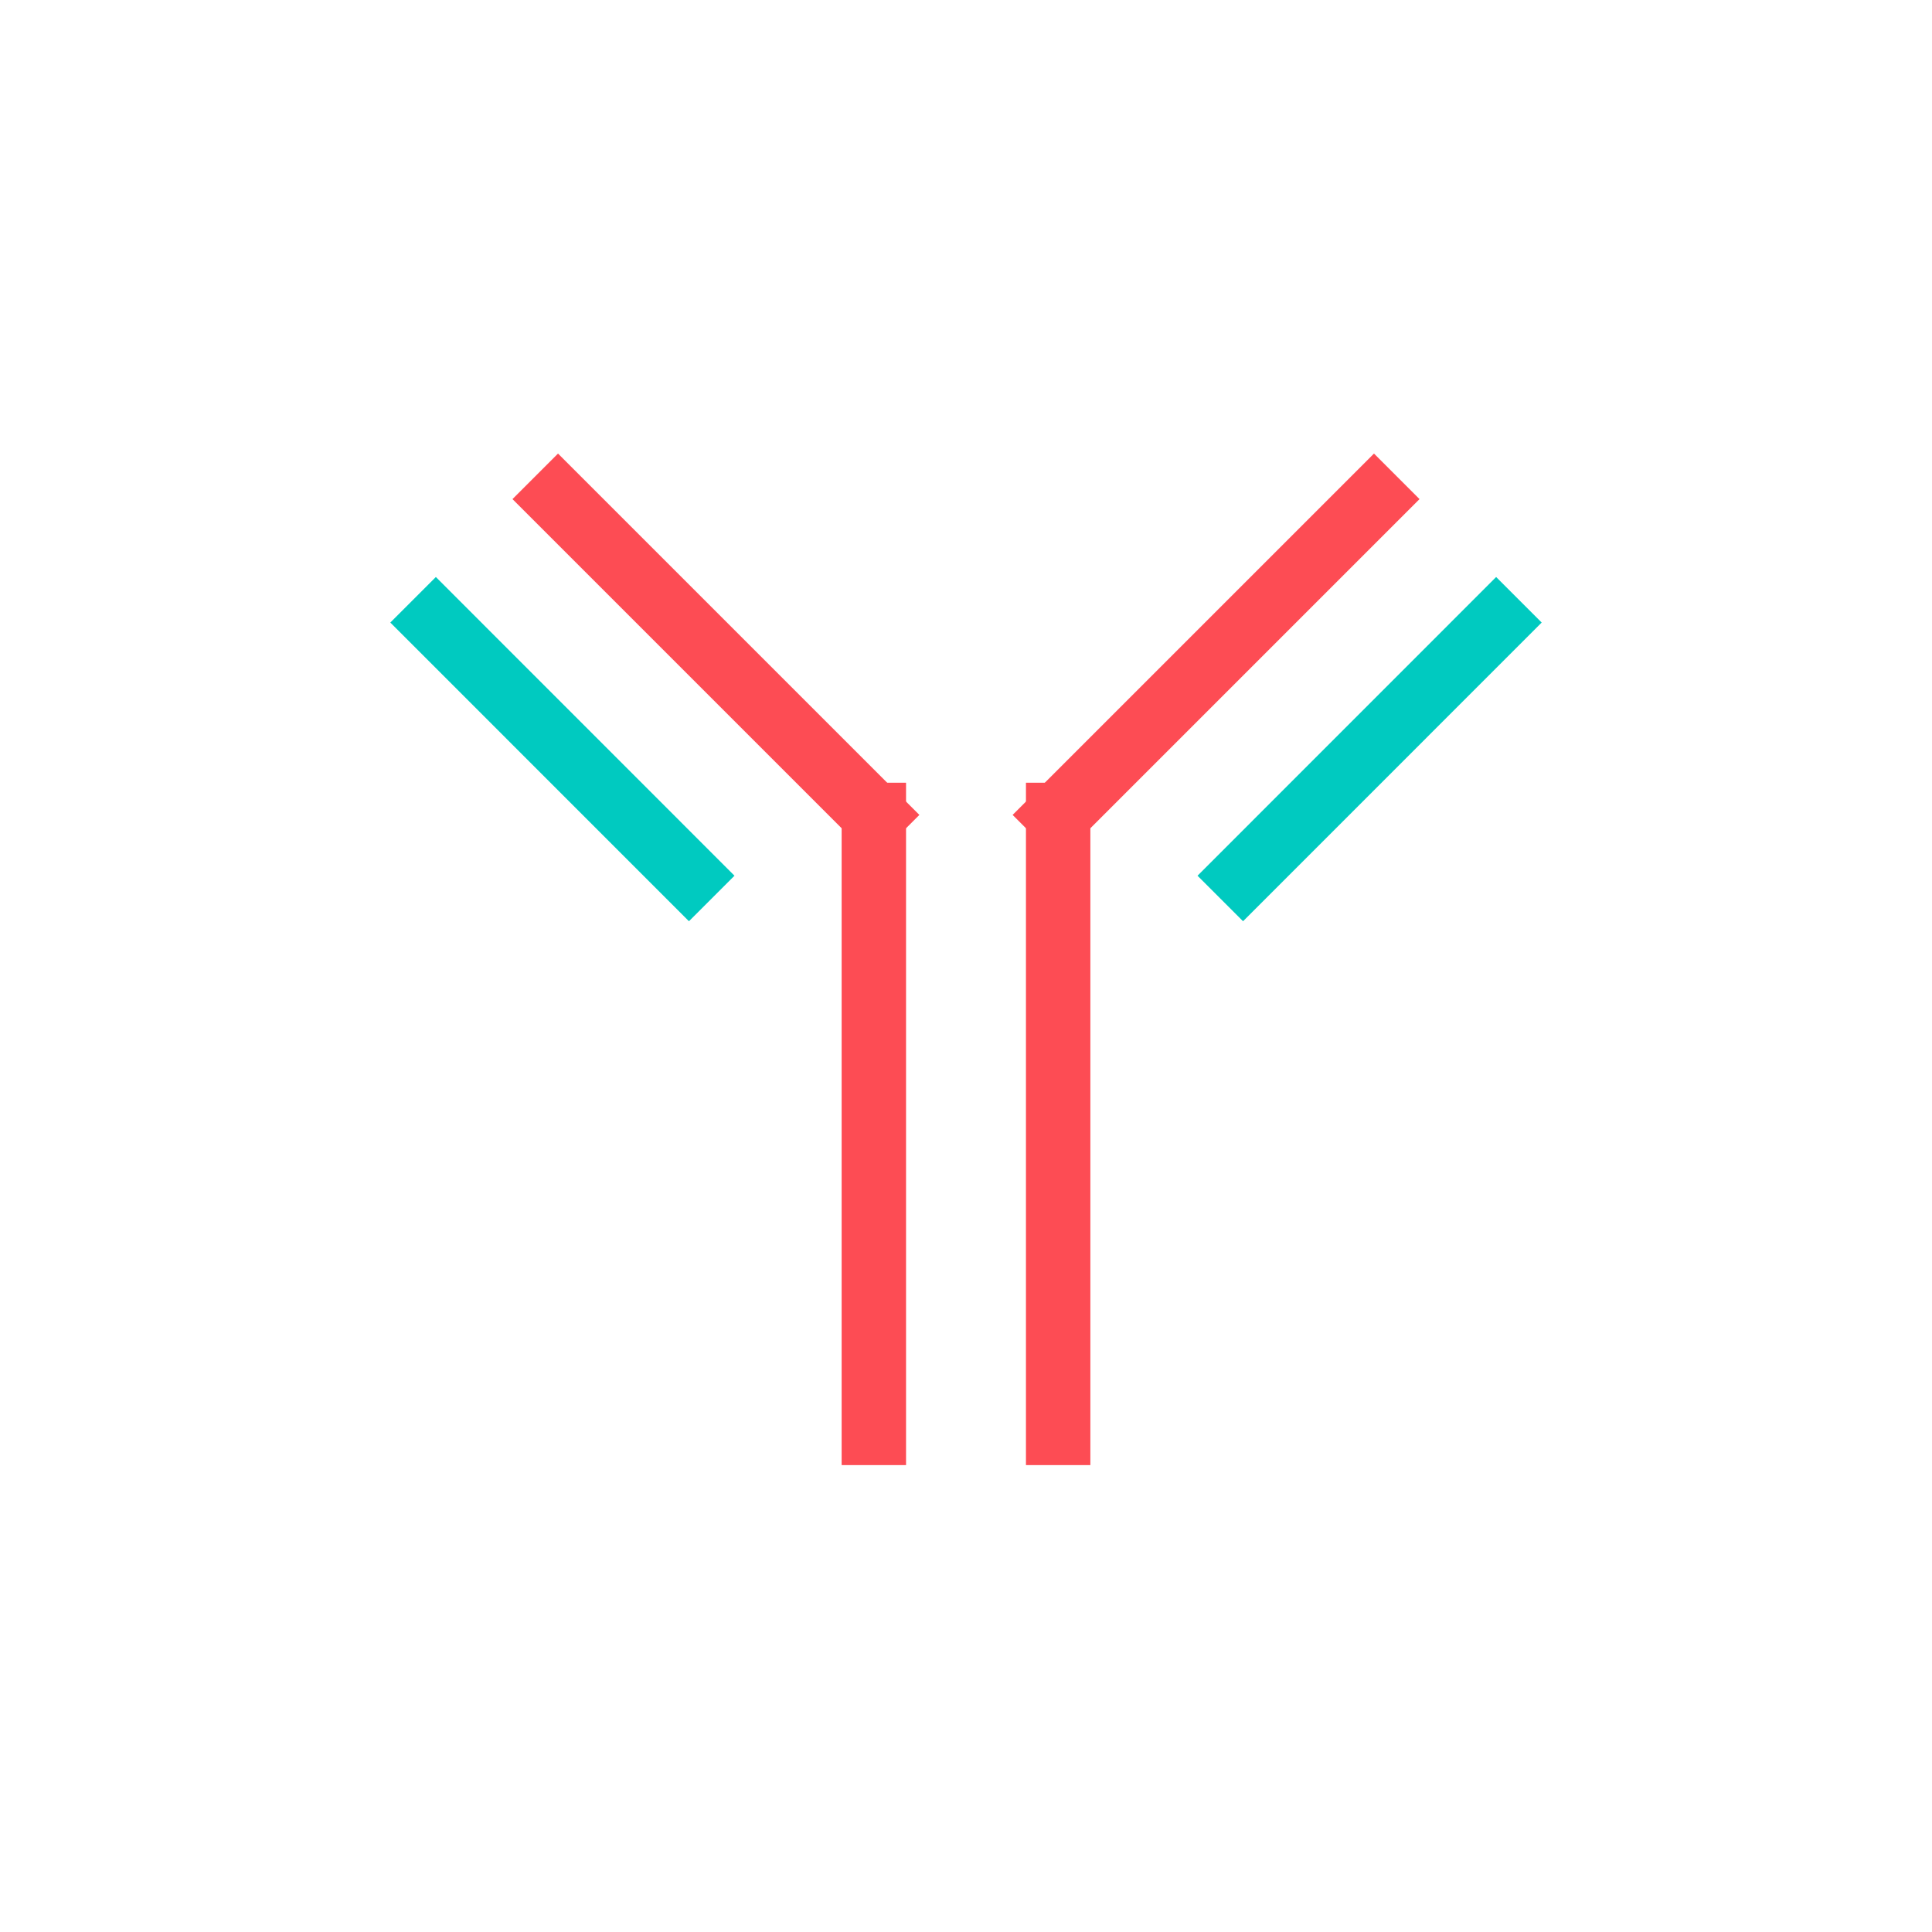 <svg xmlns="http://www.w3.org/2000/svg" viewBox="0 0 300 300"><defs><style>.cls-1{isolation:isolate;}.cls-2,.cls-3{fill:none;stroke-linecap:square;stroke-miterlimit:10;stroke-width:10px;mix-blend-mode:multiply;}.cls-2{stroke:#fd4c54;}.cls-3{stroke:#00cac0;}</style></defs><title>SF8 Hosted by MFPL - Monoclonal Antibody Facility Kopie</title><g class="cls-1"><g id="Ebene_5" data-name="Ebene 5"><line class="cls-2" x1="86.65" y1="77.5" x2="135.69" y2="126.54"/><line class="cls-3" x1="67.68" y1="96.67" x2="106.98" y2="135.98"/><line class="cls-2" x1="135.69" y1="126.54" x2="135.69" y2="222.5"/><line class="cls-2" x1="213.35" y1="77.5" x2="164.31" y2="126.54"/><line class="cls-3" x1="232.32" y1="96.67" x2="193.02" y2="135.98"/><line class="cls-2" x1="164.31" y1="126.54" x2="164.31" y2="222.5"/></g></g></svg>